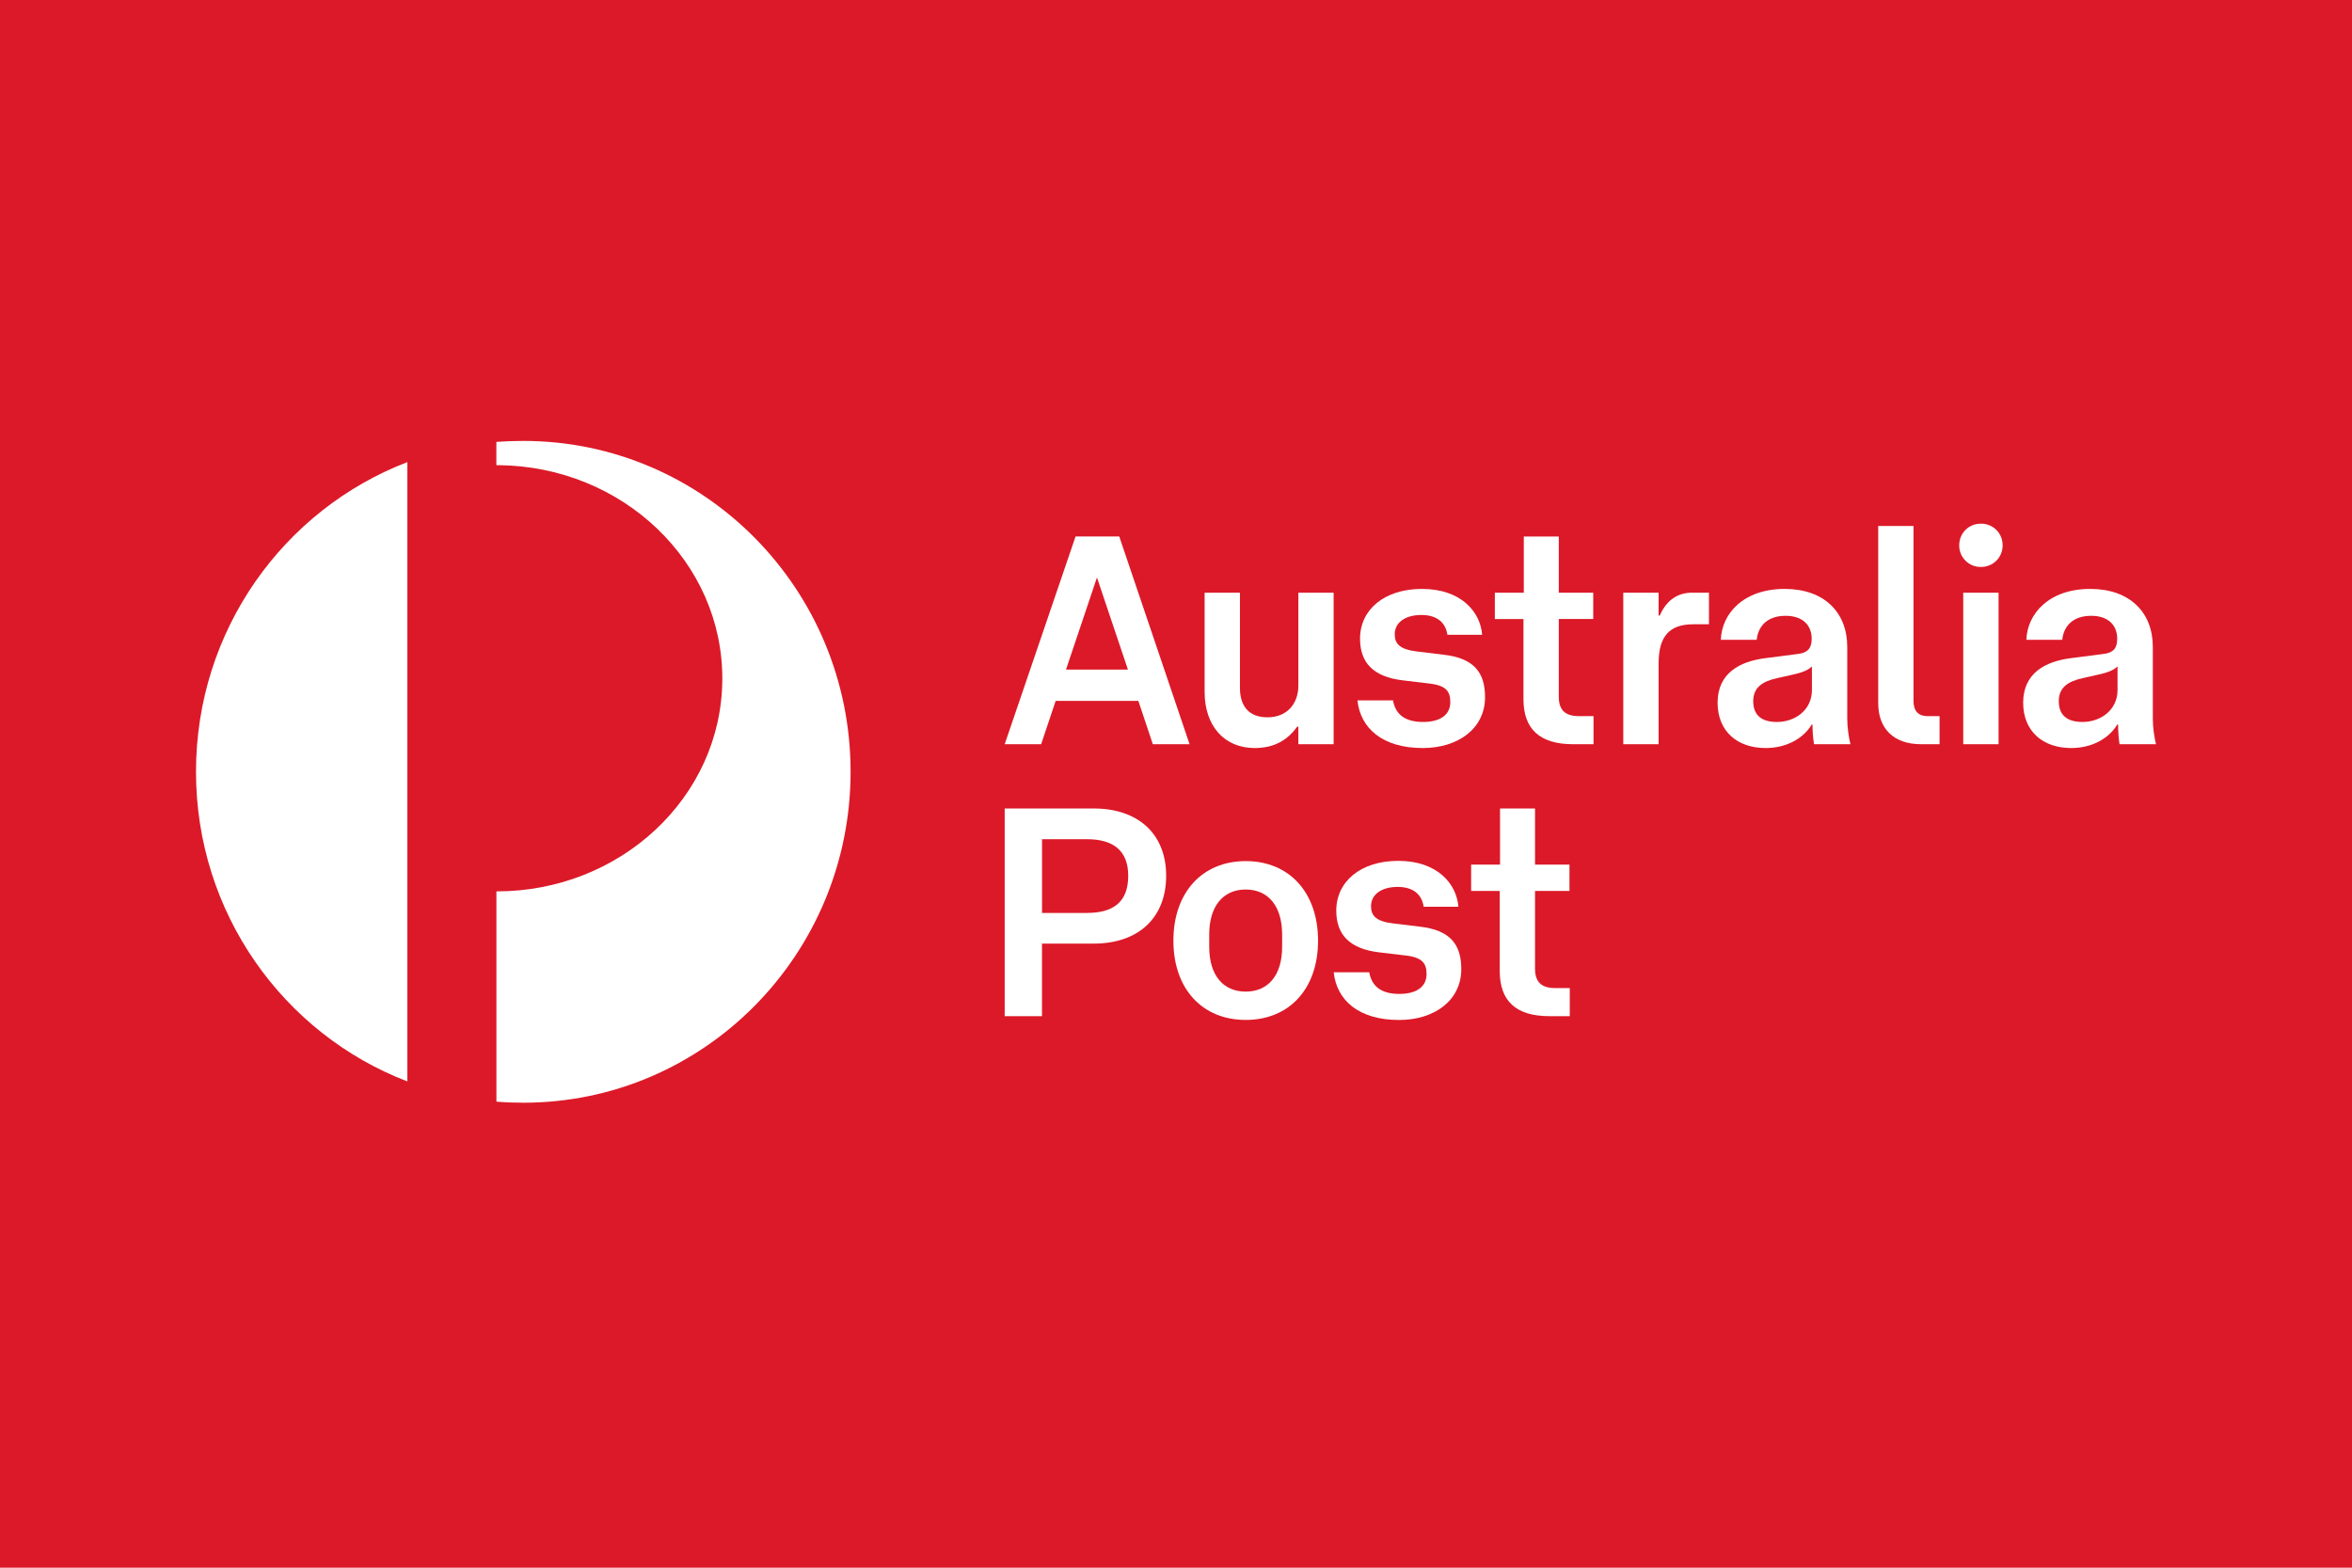 <svg width="48" height="32" viewBox="0 0 48 32" fill="none" xmlns="http://www.w3.org/2000/svg">
<rect width="48" height="32" fill="#DC1928"/>
<path d="M4 15.753C4 18.643 5.792 21.107 8.313 22.074V9.433C5.791 10.401 4 12.864 4 15.753ZM10.679 9C10.494 9 10.311 9.007 10.13 9.02V9.495H10.164C12.71 9.514 14.759 11.477 14.741 13.88C14.724 16.272 12.662 18.198 10.131 18.195V22.487C10.311 22.502 10.495 22.509 10.68 22.509C14.367 22.509 17.359 19.484 17.359 15.753C17.359 12.023 14.367 9 10.679 9Z" fill="white"/>
<path d="M27.217 12.098H26.497L26.497 13.997C26.497 14.35 26.279 14.642 25.866 14.642C25.47 14.642 25.305 14.392 25.305 14.045V12.099H24.584V14.123C24.584 14.816 24.985 15.269 25.605 15.269C26.013 15.269 26.279 15.102 26.473 14.833H26.497V15.191H27.217V12.098Z" fill="white"/>
<path d="M29.043 14.737C28.659 14.737 28.476 14.57 28.429 14.296L27.703 14.296C27.762 14.858 28.205 15.269 29.037 15.269C29.758 15.269 30.307 14.87 30.307 14.231C30.307 13.717 30.071 13.436 29.468 13.365L28.925 13.299C28.57 13.258 28.464 13.144 28.464 12.947C28.464 12.708 28.677 12.553 29.008 12.553C29.326 12.553 29.503 12.708 29.539 12.958H30.248C30.212 12.493 29.822 12.021 29.019 12.021C28.252 12.021 27.756 12.445 27.756 13.036C27.756 13.519 28.016 13.818 28.641 13.889L29.191 13.955C29.521 13.997 29.598 14.123 29.598 14.332C29.598 14.588 29.397 14.737 29.043 14.737Z" fill="white"/>
<path d="M30.507 12.636H31.091V14.271C31.091 14.88 31.422 15.191 32.102 15.191H32.521V14.618H32.226C31.954 14.618 31.812 14.504 31.812 14.223V12.635H32.515V12.098H31.812V10.952H31.098V12.098H30.507V12.636Z" fill="white"/>
<path d="M33.128 15.191H33.849L33.849 13.544C33.849 12.976 34.08 12.743 34.558 12.743H34.877V12.098H34.528C34.268 12.098 34.02 12.224 33.873 12.564H33.849V12.098H33.128V15.191Z" fill="white"/>
<path d="M38.331 10.737V14.355C38.331 14.869 38.644 15.191 39.205 15.191H39.583V14.618H39.346C39.134 14.618 39.051 14.499 39.051 14.307V10.737H38.331Z" fill="white"/>
<path d="M40.427 11.573C40.675 11.573 40.87 11.381 40.87 11.131C40.87 10.88 40.675 10.689 40.427 10.689C40.179 10.689 39.984 10.88 39.984 11.13C39.983 11.189 39.994 11.247 40.016 11.301C40.038 11.355 40.071 11.404 40.112 11.445C40.153 11.486 40.202 11.519 40.256 11.541C40.31 11.563 40.368 11.574 40.427 11.573Z" fill="white"/>
<path d="M40.787 15.191V12.098L40.066 12.099V15.191H40.787Z" fill="white"/>
<path fill-rule="evenodd" clip-rule="evenodd" d="M23.232 14.307H21.544L21.248 15.191H20.504L21.95 10.951H22.842L24.277 15.191H23.527L23.232 14.307ZM22.387 11.788L23.019 13.668H21.755L22.387 11.788Z" fill="white"/>
<path fill-rule="evenodd" clip-rule="evenodd" d="M36.033 15.269C35.449 15.269 35.053 14.922 35.053 14.343C35.053 13.735 35.514 13.502 36.016 13.436L36.666 13.352C36.913 13.328 36.973 13.215 36.973 13.036C36.973 12.773 36.801 12.57 36.441 12.57C36.075 12.57 35.881 12.773 35.851 13.06H35.119C35.136 12.534 35.573 12.021 36.423 12.021C37.226 12.021 37.699 12.498 37.699 13.203V14.66C37.699 14.851 37.728 15.042 37.764 15.191H37.02C37 15.059 36.99 14.925 36.99 14.791H36.973C36.813 15.059 36.476 15.269 36.033 15.269ZM36.27 13.842L36.589 13.77C36.749 13.734 36.89 13.692 36.978 13.602V14.086C36.978 14.492 36.636 14.737 36.264 14.737C35.945 14.737 35.78 14.594 35.78 14.313C35.78 14.033 35.969 13.907 36.27 13.842Z" fill="white"/>
<path fill-rule="evenodd" clip-rule="evenodd" d="M42.27 15.269C41.685 15.269 41.289 14.922 41.289 14.343C41.289 13.735 41.75 13.502 42.252 13.436L42.901 13.352C43.15 13.328 43.208 13.215 43.208 13.036C43.208 12.773 43.037 12.57 42.677 12.57C42.311 12.57 42.116 12.773 42.087 13.06H41.354C41.372 12.534 41.809 12.021 42.659 12.021C43.462 12.021 43.935 12.498 43.935 13.203V14.66C43.935 14.851 43.964 15.042 44 15.191H43.256C43.236 15.059 43.226 14.925 43.227 14.791H43.208C43.049 15.059 42.712 15.269 42.27 15.269ZM42.506 13.842L42.825 13.77C42.984 13.734 43.126 13.692 43.215 13.602V14.086C43.215 14.492 42.872 14.737 42.5 14.737C42.181 14.737 42.016 14.594 42.016 14.313C42.016 14.033 42.204 13.907 42.506 13.842Z" fill="white"/>
<path d="M28.558 20.288C28.174 20.288 27.991 20.121 27.944 19.846L27.219 19.847C27.277 20.409 27.72 20.82 28.553 20.82C29.273 20.82 29.822 20.421 29.822 19.782C29.822 19.268 29.586 18.987 28.984 18.916L28.44 18.85C28.086 18.809 27.98 18.695 27.98 18.498C27.98 18.259 28.192 18.104 28.523 18.104C28.842 18.104 29.019 18.259 29.054 18.509H29.763C29.727 18.044 29.338 17.572 28.535 17.572C27.767 17.572 27.271 17.996 27.271 18.587C27.271 19.07 27.531 19.369 28.157 19.441L28.706 19.506C29.037 19.548 29.113 19.674 29.113 19.883C29.113 20.139 28.913 20.288 28.558 20.288Z" fill="white"/>
<path d="M30.023 18.186H30.607V19.822C30.607 20.431 30.938 20.742 31.617 20.742H32.036V20.169H31.741C31.469 20.169 31.327 20.055 31.327 19.774V18.186H32.03V17.649H31.327V16.503H30.613V17.649H30.023V18.186Z" fill="white"/>
<path fill-rule="evenodd" clip-rule="evenodd" d="M25.423 17.577C26.309 17.577 26.899 18.216 26.899 19.201C26.899 20.186 26.309 20.819 25.423 20.819C24.537 20.819 23.947 20.186 23.947 19.201C23.947 18.216 24.537 17.577 25.423 17.577ZM25.422 18.157C25.883 18.157 26.166 18.497 26.166 19.076V19.327C26.166 19.906 25.883 20.241 25.422 20.241C24.962 20.241 24.678 19.906 24.678 19.327V19.076C24.678 18.497 24.962 18.157 25.422 18.157Z" fill="white"/>
<path fill-rule="evenodd" clip-rule="evenodd" d="M22.322 16.503C23.226 16.503 23.799 17.022 23.799 17.875C23.799 18.747 23.22 19.261 22.322 19.261H21.265V20.742H20.504V16.503H22.322ZM22.181 17.13C22.706 17.13 23.025 17.351 23.025 17.876C23.025 18.425 22.706 18.635 22.181 18.635H21.266V17.13H22.181Z" fill="white"/>
</svg>
